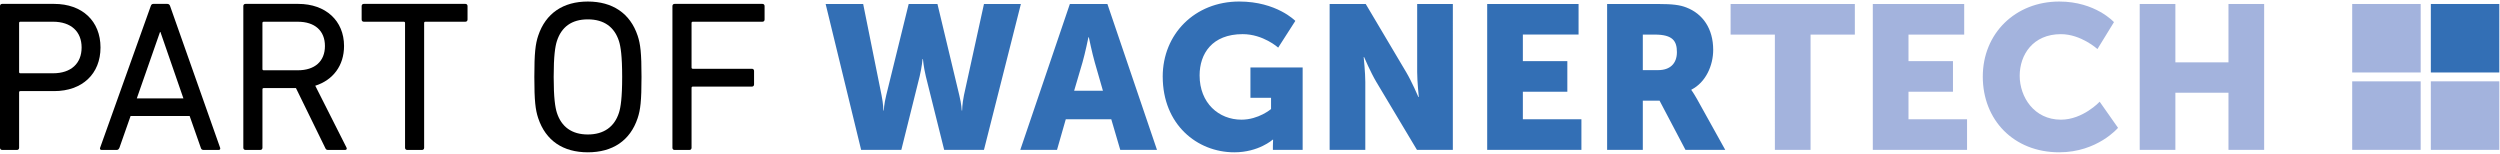 <?xml version="1.0" encoding="UTF-8"?>
<svg xmlns="http://www.w3.org/2000/svg" id="Ebene_1" data-name="Ebene 1" viewBox="0 0 1625 100">
  <defs>
    <style>
      .cls-1 {
        fill: #a3b3dd;
      }

      .cls-1, .cls-2, .cls-3 {
        stroke-width: 0px;
      }

      .cls-3 {
        fill: #336fb5;
      }
    </style>
  </defs>
  <g>
    <path class="cls-2" d="M1.4,97.46c-.84,0-1.4-.56-1.4-1.4V3.93c0-.84.56-1.4,1.4-1.4h33.78c18.29,0,30.15,11.17,30.15,28.34s-11.87,28.34-30.15,28.34H13.26c-.56,0-.84.28-.84.84v36.02c0,.84-.56,1.4-1.4,1.4H1.4ZM53.05,30.87c0-10.33-6.84-16.75-18.57-16.75H13.26c-.56,0-.84.28-.84.84v31.83c0,.56.28.84.84.84h21.22c11.73,0,18.57-6.42,18.57-16.75Z"></path>
    <path class="cls-2" d="M98,3.93c.28-.84.7-1.4,1.68-1.4h9.07c.98,0,1.54.56,1.81,1.4l32.53,92.14c.28.84-.14,1.4-.98,1.4h-9.77c-.98,0-1.54-.42-1.81-1.4l-7.26-20.66h-38.39l-7.26,20.66c-.42.98-.98,1.4-1.81,1.4h-9.77c-.84,0-1.26-.56-.98-1.4L98,3.93ZM119.22,63.96l-14.94-43.14h-.28l-15.08,43.14h30.29Z"></path>
    <path class="cls-2" d="M213.17,97.46c-.98,0-1.4-.42-1.81-1.4l-18.99-38.81h-20.94c-.56,0-.84.28-.84.84v37.97c0,.84-.56,1.4-1.4,1.4h-9.63c-.84,0-1.4-.56-1.4-1.4V3.93c0-.84.56-1.4,1.4-1.4h34.34c17.73,0,29.73,10.89,29.73,27.36,0,12.84-7.26,22.2-18.71,25.83l20.24,40.07c.56.84.14,1.68-.84,1.68h-11.17ZM211.21,29.9c0-9.91-6.56-15.77-17.59-15.77h-22.2c-.56,0-.84.28-.84.84v29.87c0,.56.28.84.84.84h22.2c11.03,0,17.59-5.86,17.59-15.77Z"></path>
    <path class="cls-2" d="M264.68,97.46c-.84,0-1.4-.56-1.4-1.4V14.96c0-.56-.28-.84-.84-.84h-25.97c-.84,0-1.4-.56-1.4-1.4V3.93c0-.84.56-1.4,1.4-1.4h66.03c.84,0,1.4.56,1.4,1.4v8.79c0,.84-.56,1.4-1.4,1.4h-25.97c-.56,0-.84.28-.84.84v81.11c0,.84-.56,1.4-1.4,1.4h-9.63Z"></path>
    <path class="cls-2" d="M349.83,76.8c-1.81-5.44-2.51-11.17-2.51-26.8s.7-21.36,2.51-26.8c4.89-14.66,16.33-22.2,32.25-22.2s27.5,7.54,32.39,22.2c1.81,5.44,2.51,11.17,2.51,26.8s-.7,21.36-2.51,26.8c-4.89,14.66-16.33,22.2-32.39,22.2s-27.36-7.54-32.25-22.2ZM402.32,73.31c1.12-3.49,2.09-9.63,2.09-23.31s-.98-19.82-2.09-23.31c-2.93-9.07-9.63-14.1-20.24-14.1s-17.17,5.03-20.1,14.1c-1.12,3.49-2.09,9.63-2.09,23.31s.98,19.82,2.09,23.31c2.93,9.07,9.63,14.1,20.1,14.1s17.31-5.03,20.24-14.1Z"></path>
    <path class="cls-2" d="M437.08,3.93c0-.84.56-1.4,1.4-1.4h57.1c.84,0,1.4.56,1.4,1.4v8.79c0,.84-.56,1.4-1.4,1.4h-45.23c-.56,0-.84.28-.84.84v28.9c0,.56.28.84.84.84h38.39c.84,0,1.4.56,1.4,1.4v8.79c0,.84-.56,1.4-1.4,1.4h-38.39c-.56,0-.84.28-.84.84v38.95c0,.84-.56,1.4-1.4,1.4h-9.63c-.84,0-1.4-.56-1.4-1.4V3.93Z"></path>
  </g>
  <g>
    <path class="cls-3" d="M559.73,97.41h26.13l11.93-47.87c1.46-6.1,1.86-11.14,1.86-11.14h.26s.4,5.04,1.86,11.14l11.94,47.87h25.86l24-94.82h-24l-13,59.29c-1.19,5.84-1.19,9.95-1.19,9.95h-.26s-.13-4.11-1.59-9.95l-14.19-59.29h-18.7l-14.59,59.29c-1.46,5.84-1.59,9.95-1.59,9.95h-.27s0-4.11-1.19-9.95l-11.94-59.29h-24.4l23.07,94.82h0ZM728.17,97.41h23.87L719.81,2.59h-24.4l-32.22,94.82h23.87l5.7-19.9h29.57l5.84,19.9h0ZM707.75,24.21s2.12,10.34,3.85,16.31l5.3,18.44h-18.7l5.43-18.44c1.73-5.97,3.85-16.31,3.85-16.31h.26ZM755.77,49.8c0,31.04,22.27,49.2,46.54,49.2,15.79,0,24.94-8.22,24.94-8.22h.26s-.13,1.98-.13,3.97v2.65h19.34v-53.57h-33.94v19.75h13.4v7.3s-8.1,6.9-19.24,6.9c-14.72,0-27.2-10.76-27.2-28.79,0-14.06,8.1-26.8,28-26.8,13.39,0,23.08,8.76,23.08,8.76l11.14-17.37s-12.19-12.59-36.47-12.59c-28.92,0-49.73,21.2-49.73,48.8h0ZM864.26,97.41h23.19v-44.16c0-5.97-1.06-16.18-1.06-16.18h.26s4.25,9.95,7.96,16.18l26.41,44.16h23.33V2.59h-23.19v44.29c0,5.97,1.06,16.18,1.06,16.18h-.27s-4.24-9.95-7.95-16.18l-26.28-44.29h-23.46v94.82h0ZM966.66,97.41h61.26v-19.88h-38.06v-17.92h28.91v-19.88h-28.91v-17.26h36.21V2.59h-59.4v94.82h0ZM1044.64,97.41h23.19v-31.97h10.89l16.84,31.97h25.85l-18.43-33.16c-2.26-3.98-3.58-5.7-3.58-5.7v-.27c9.41-4.77,14.18-15.77,14.18-25.86,0-13.8-6.76-23.47-17.49-27.58-4.11-1.59-8.75-2.25-18.44-2.25h-33.02v94.82h0ZM1067.83,45.57v-23.09h7.83c11.68,0,14.33,4.25,14.33,11.41,0,7.57-4.64,11.68-12.07,11.68h-10.09Z"></path>
    <polyline class="cls-1" points="1573.44 47.11 1528.93 47.11 1528.93 2.59 1573.44 2.59 1573.44 47.11"></polyline>
    <polyline class="cls-3" points="1580.04 2.59 1580.04 47.11 1624.55 47.11 1624.55 2.59 1580.04 2.59"></polyline>
    <polyline class="cls-1" points="1573.44 97.4 1528.93 97.4 1528.93 52.88 1573.44 52.88 1573.44 97.4"></polyline>
    <polyline class="cls-1" points="1624.55 97.41 1580.04 97.41 1580.04 52.88 1624.56 52.88 1624.55 97.41"></polyline>
    <polyline class="cls-1" points="1471.7 97.41 1448.51 97.41 1448.51 60.27 1414 60.27 1414 97.41 1390.81 97.41 1390.81 2.59 1414 2.59 1414 40.53 1448.51 40.53 1448.51 2.59 1471.7 2.59 1471.7 97.41"></polyline>
    <path class="cls-1" d="M1338.53,99c-29.7,0-49.72-21.07-49.72-49.2s21.21-48.8,49.72-48.8c23.48,0,35.55,13.39,35.55,13.39l-10.75,17.5s-10.61-9.69-23.74-9.69c-18.17,0-26.79,13.4-26.79,27.06s9.28,28.53,26.79,28.53c14.32,0,25.2-11.68,25.2-11.68l11.93,16.98s-13.39,15.9-38.2,15.9M1278.59,97.41h-61.27V2.59h59.41v19.88h-36.21v17.26h28.91v19.88h-28.91v17.92h38.06v19.88M1176.86,97.41h-23.19V22.47h-28.78V2.59h80.76v19.88h-28.78v74.94"></path>
  </g>
</svg>
